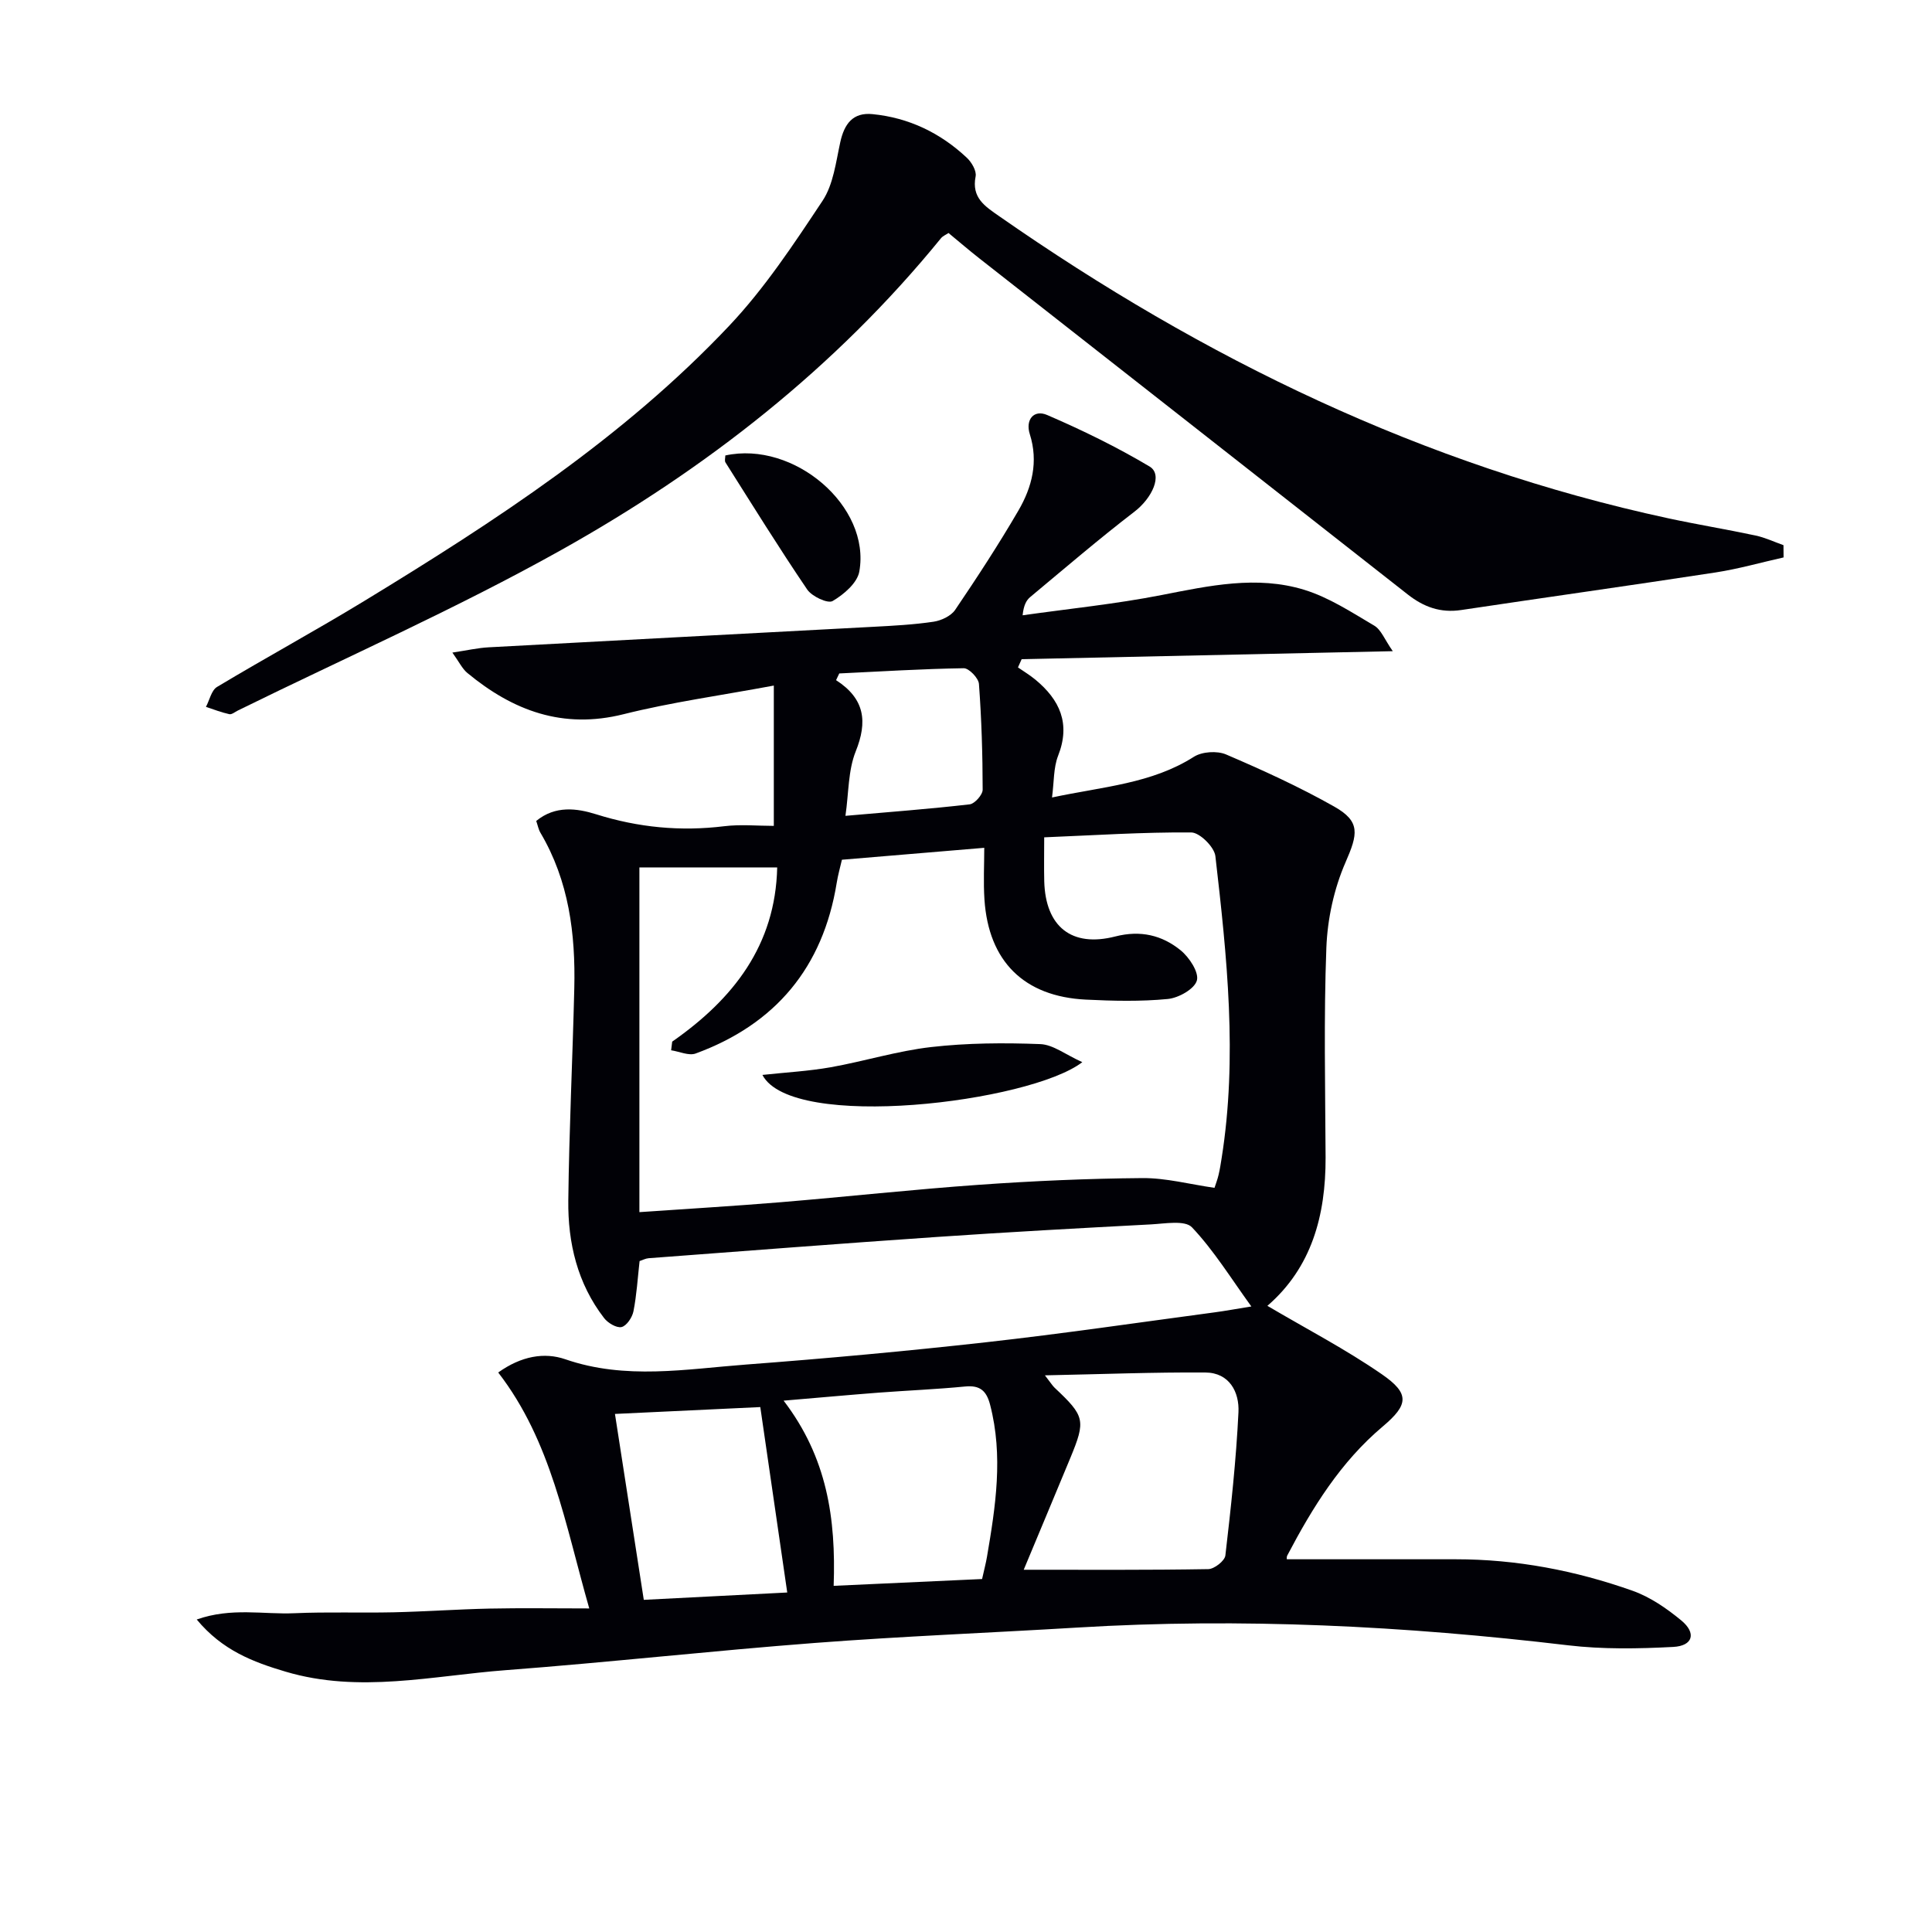 <svg enable-background="new 0 0 400 400" viewBox="0 0 400 400" xmlns="http://www.w3.org/2000/svg"><path d="m262.4 270.36c8.16 4.81 16.25 9.02 23.69 14.16 5.81 4.01 5.56 6.3.18 10.83-8.71 7.34-14.54 16.77-19.75 26.69-.2.39-.08.95-.07.79 11.67 0 23.29.01 34.91 0 12.6-.01 24.81 2.33 36.62 6.51 3.66 1.29 7.09 3.66 10.12 6.16 3.17 2.62 2.41 5.27-1.69 5.48-7.24.38-14.6.51-21.78-.34-33.77-4.01-67.6-5.73-101.58-3.67-18.09 1.09-36.21 1.8-54.28 3.18-21.37 1.63-42.69 4.02-64.07 5.64-15.16 1.15-30.34 4.84-45.57.31-6.71-1.99-13.1-4.4-18.4-10.8 7.2-2.54 13.81-1.01 20.23-1.3 6.82-.3 13.66-.04 20.49-.19 6.64-.15 13.28-.63 19.93-.77 6.62-.14 13.24-.03 20.62-.03-5.01-17.5-7.85-34.6-18.85-48.85 4.78-3.42 9.57-4.23 13.89-2.74 12.48 4.31 25 2.03 37.49 1.09 16.56-1.25 33.12-2.77 49.62-4.61 15.83-1.77 31.59-4.09 47.38-6.2 2.12-.28 4.23-.68 7.55-1.21-4.2-5.79-7.74-11.57-12.29-16.38-1.45-1.54-5.63-.76-8.53-.61-14.78.78-29.55 1.59-44.31 2.6-19.9 1.36-39.78 2.91-59.66 4.4-.64.05-1.25.39-1.87.59-.4 3.53-.6 7.01-1.27 10.4-.25 1.26-1.41 3.01-2.46 3.26-1.03.24-2.84-.84-3.62-1.86-5.52-7.15-7.51-15.56-7.41-24.34.17-14.64.89-29.28 1.24-43.92.27-11.28-1.11-22.25-7.01-32.22-.4-.67-.54-1.49-.87-2.44 3.97-3.26 8.45-2.62 12.41-1.38 8.73 2.74 17.46 3.58 26.51 2.47 3.42-.42 6.93-.07 10.27-.07 0-9.6 0-18.6 0-29.05-11.05 2.06-21.21 3.45-31.11 5.93-12.58 3.15-22.9-.73-32.34-8.54-1.06-.88-1.7-2.27-3.1-4.22 3.06-.46 5.27-.97 7.49-1.09 26.57-1.45 53.14-2.82 79.71-4.25 4.15-.22 8.32-.44 12.42-1.05 1.61-.24 3.62-1.19 4.48-2.46 4.56-6.73 9.01-13.55 13.1-20.57 2.81-4.83 4.16-10.09 2.35-15.8-.95-2.99.83-5.16 3.59-3.97 7.26 3.13 14.41 6.62 21.2 10.66 2.82 1.68.54 6.55-3.14 9.37-7.36 5.65-14.42 11.71-21.55 17.65-.82.68-1.37 1.7-1.59 3.79 9.59-1.36 19.26-2.33 28.76-4.19 9.86-1.93 19.72-4.1 29.54-1.09 5.12 1.57 9.82 4.66 14.5 7.42 1.43.84 2.15 2.88 3.84 5.29-26.53.57-51.69 1.12-76.84 1.66-.25.57-.51 1.13-.76 1.7 1.2.83 2.46 1.59 3.59 2.52 5.07 4.19 7.34 9.11 4.72 15.77-.97 2.48-.83 5.39-1.26 8.64 10.59-2.26 20.62-2.85 29.38-8.43 1.69-1.07 4.8-1.27 6.65-.48 7.61 3.26 15.19 6.72 22.39 10.79 5.5 3.1 4.9 5.7 2.35 11.54-2.38 5.45-3.74 11.7-3.97 17.66-.55 14.48-.23 28.99-.16 43.48.03 11.97-2.87 22.74-12.05 30.69zm-123.45-52.91c.07-.6.15-1.19.22-1.79 12.67-8.84 21.38-19.96 21.74-36.07-9.92 0-19.15 0-28.53 0v71.37c10-.69 19.61-1.26 29.2-2.05 13.74-1.14 27.45-2.65 41.2-3.62 11.22-.79 22.47-1.29 33.72-1.38 4.9-.04 9.81 1.28 14.95 2.02.27-.83.62-1.74.84-2.68.27-1.13.45-2.28.63-3.43 3.33-20.93 1.11-41.78-1.29-62.58-.22-1.88-3.25-4.88-4.99-4.89-10.05-.08-20.11.59-30.45 1.01 0 3.46-.06 6.27.01 9.09.25 9.38 5.64 13.77 14.73 11.43 5.2-1.33 9.66-.26 13.51 2.87 1.78 1.45 3.83 4.56 3.36 6.25-.49 1.76-3.78 3.61-6.01 3.83-5.61.54-11.32.41-16.97.13-12.81-.63-20.15-7.92-21-20.72-.24-3.6-.04-7.22-.04-10.71-10.28.86-19.81 1.66-29.47 2.47-.36 1.57-.82 3.16-1.08 4.8-2.84 17.49-12.66 29.25-29.21 35.32-1.42.51-3.37-.42-5.07-.67zm73 107.55c13.29 0 25.75.08 38.21-.13 1.25-.02 3.42-1.72 3.54-2.83 1.15-9.86 2.23-19.75 2.71-29.66.2-4.18-1.88-8.18-6.85-8.22-10.69-.07-21.39.35-33.22.59 1.27 1.64 1.58 2.16 2 2.56 6.28 5.9 6.49 6.74 3.25 14.57-3.1 7.48-6.23 14.94-9.64 23.12zm-8.62 1.92c.45-2.02.79-3.29 1.01-4.58 1.79-10.46 3.4-20.91.65-31.5-.75-2.9-2.1-4.08-5.17-3.78-5.94.58-11.92.82-17.87 1.27-6.28.48-12.56 1.06-19.71 1.66 8.99 11.76 10.85 24.34 10.36 38.34 10.33-.48 20.36-.94 30.73-1.41zm-76.01-34.18c2.07 13.32 3.97 25.56 5.97 38.49 10.33-.53 20.34-1.04 29.7-1.52-1.88-12.92-3.7-25.46-5.58-38.39-9.51.45-19.51.92-30.09 1.42zm46.44-153.31c-.22.46-.44.93-.66 1.39 5.99 3.87 6.53 8.61 4.07 14.74-1.59 3.96-1.44 8.61-2.13 13.35 9.25-.81 17.5-1.43 25.72-2.38 1.04-.12 2.69-1.98 2.69-3.03-.01-7.31-.23-14.62-.77-21.9-.09-1.21-2.07-3.27-3.15-3.25-8.6.13-17.18.67-25.77 1.08z" fill="#010106"/><path d="m369.27 115.41c-4.69 1.05-9.34 2.38-14.08 3.11-17.54 2.69-35.12 5.15-52.67 7.78-4.27.64-7.75-.62-11.07-3.23-29.56-23.23-59.16-46.4-88.73-69.61-2.09-1.64-4.11-3.38-6.34-5.22-.53.36-1.16.61-1.54 1.06-21.85 26.84-48.71 47.82-78.64 64.57-21.71 12.15-44.58 22.23-66.94 33.23-.59.29-1.28.88-1.79.76-1.64-.36-3.23-.98-4.83-1.51.75-1.41 1.13-3.43 2.3-4.13 10.12-6.07 20.49-11.71 30.57-17.85 27.03-16.48 53.58-33.74 75.47-56.93 7.35-7.78 13.37-16.91 19.32-25.87 2.24-3.38 2.76-7.99 3.67-12.13.83-3.79 2.61-6.22 6.68-5.81 7.51.74 14.03 3.88 19.51 9.02 1 .93 2.06 2.73 1.83 3.88-.88 4.42 1.94 6.18 4.88 8.23 42.29 29.48 87.88 51.63 138.53 62.55 5.99 1.29 12.05 2.28 18.05 3.56 1.99.42 3.87 1.32 5.8 2 .01.86.02 1.7.02 2.54z" fill="#010106"/><path d="m150.17 94.3c14.21-3.1 30.16 10.52 27.74 24.04-.42 2.36-3.23 4.76-5.53 6.1-1.01.58-4.28-.95-5.26-2.39-5.85-8.62-11.35-17.5-16.92-26.31-.22-.36-.03-.96-.03-1.44z" fill="#010106"/><path d="m224.08 219.91c-10.85 8.34-60.14 14.34-66.23 2.64 4.91-.53 9.55-.78 14.1-1.58 6.98-1.24 13.83-3.39 20.85-4.19 7.45-.85 15.04-.9 22.55-.61 2.68.09 5.29 2.2 8.73 3.74z" fill="#010106"/></svg>